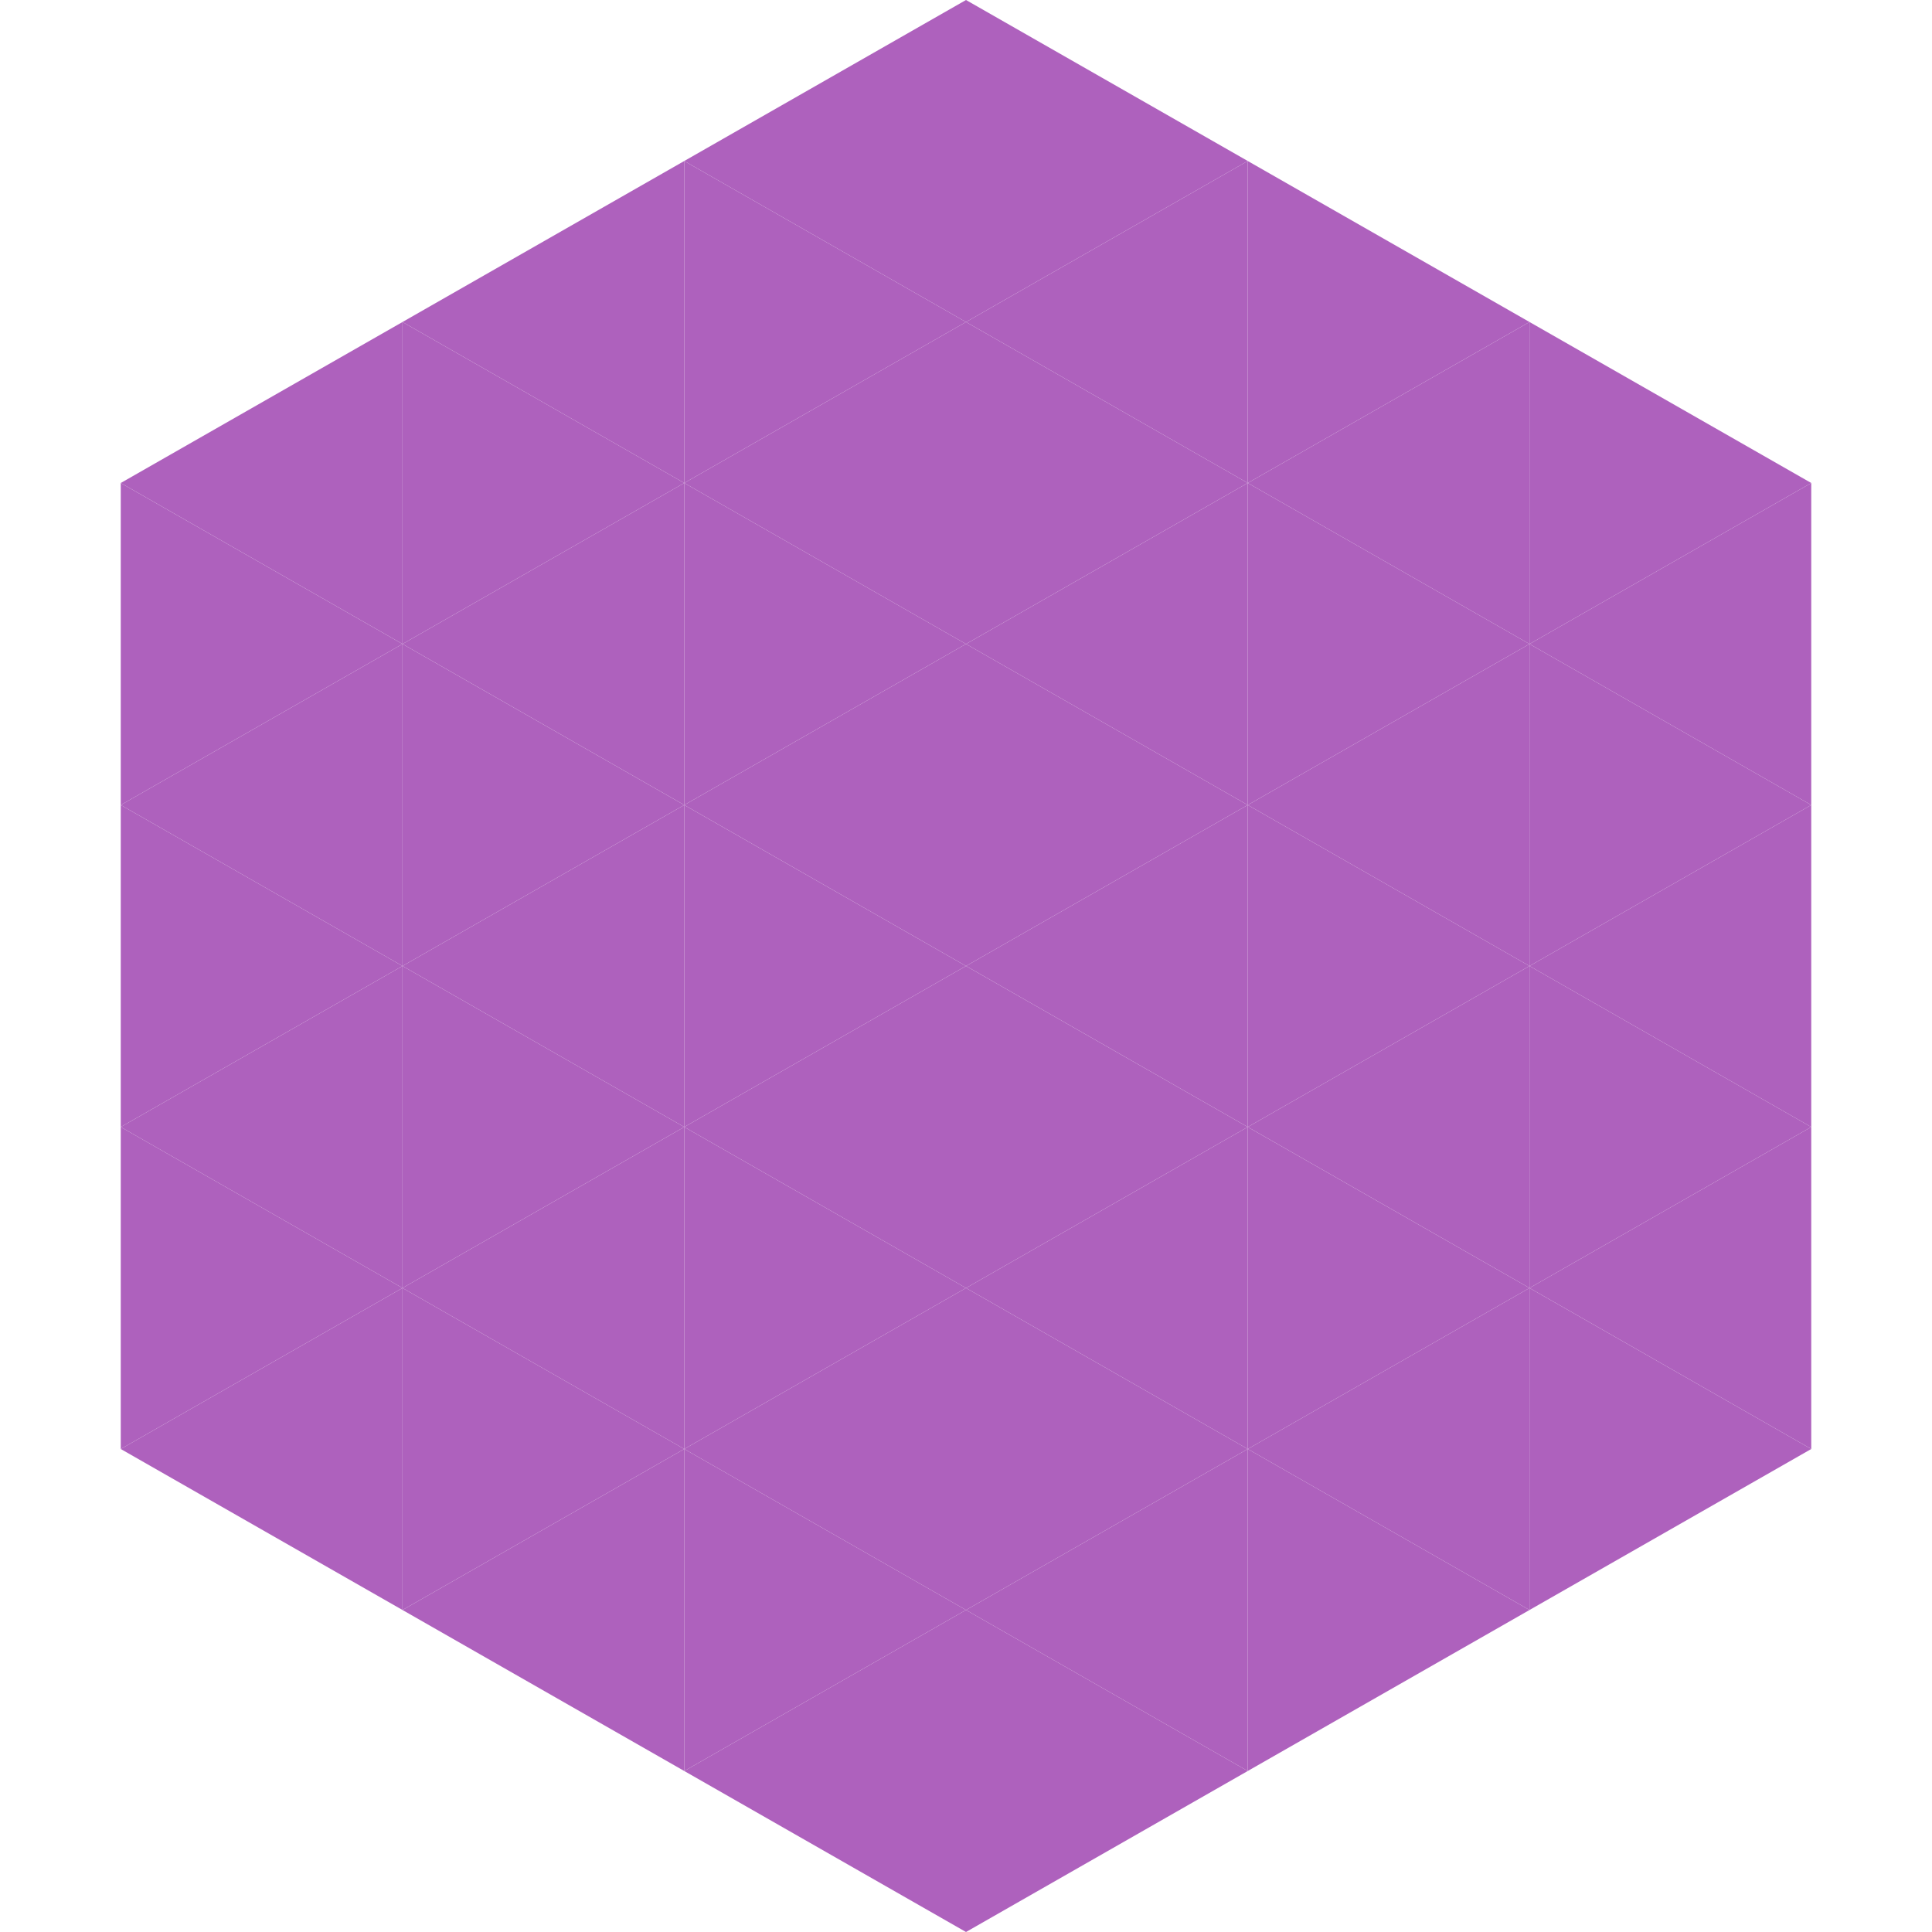 <?xml version="1.0"?>
<!-- Generated by SVGo -->
<svg width="240" height="240"
     xmlns="http://www.w3.org/2000/svg"
     xmlns:xlink="http://www.w3.org/1999/xlink">
<polygon points="50,40 15,60 50,80" style="fill:rgb(174,97,189)" />
<polygon points="190,40 225,60 190,80" style="fill:rgb(174,97,189)" />
<polygon points="15,60 50,80 15,100" style="fill:rgb(174,97,189)" />
<polygon points="225,60 190,80 225,100" style="fill:rgb(174,97,189)" />
<polygon points="50,80 15,100 50,120" style="fill:rgb(174,97,189)" />
<polygon points="190,80 225,100 190,120" style="fill:rgb(174,97,189)" />
<polygon points="15,100 50,120 15,140" style="fill:rgb(174,97,189)" />
<polygon points="225,100 190,120 225,140" style="fill:rgb(174,97,189)" />
<polygon points="50,120 15,140 50,160" style="fill:rgb(174,97,189)" />
<polygon points="190,120 225,140 190,160" style="fill:rgb(174,97,189)" />
<polygon points="15,140 50,160 15,180" style="fill:rgb(174,97,189)" />
<polygon points="225,140 190,160 225,180" style="fill:rgb(174,97,189)" />
<polygon points="50,160 15,180 50,200" style="fill:rgb(174,97,189)" />
<polygon points="190,160 225,180 190,200" style="fill:rgb(174,97,189)" />
<polygon points="15,180 50,200 15,220" style="fill:rgb(255,255,255); fill-opacity:0" />
<polygon points="225,180 190,200 225,220" style="fill:rgb(255,255,255); fill-opacity:0" />
<polygon points="50,0 85,20 50,40" style="fill:rgb(255,255,255); fill-opacity:0" />
<polygon points="190,0 155,20 190,40" style="fill:rgb(255,255,255); fill-opacity:0" />
<polygon points="85,20 50,40 85,60" style="fill:rgb(174,97,189)" />
<polygon points="155,20 190,40 155,60" style="fill:rgb(174,97,189)" />
<polygon points="50,40 85,60 50,80" style="fill:rgb(174,97,189)" />
<polygon points="190,40 155,60 190,80" style="fill:rgb(174,97,189)" />
<polygon points="85,60 50,80 85,100" style="fill:rgb(174,97,189)" />
<polygon points="155,60 190,80 155,100" style="fill:rgb(174,97,189)" />
<polygon points="50,80 85,100 50,120" style="fill:rgb(174,97,189)" />
<polygon points="190,80 155,100 190,120" style="fill:rgb(174,97,189)" />
<polygon points="85,100 50,120 85,140" style="fill:rgb(174,97,189)" />
<polygon points="155,100 190,120 155,140" style="fill:rgb(174,97,189)" />
<polygon points="50,120 85,140 50,160" style="fill:rgb(174,97,189)" />
<polygon points="190,120 155,140 190,160" style="fill:rgb(174,97,189)" />
<polygon points="85,140 50,160 85,180" style="fill:rgb(174,97,189)" />
<polygon points="155,140 190,160 155,180" style="fill:rgb(174,97,189)" />
<polygon points="50,160 85,180 50,200" style="fill:rgb(174,97,189)" />
<polygon points="190,160 155,180 190,200" style="fill:rgb(174,97,189)" />
<polygon points="85,180 50,200 85,220" style="fill:rgb(174,97,189)" />
<polygon points="155,180 190,200 155,220" style="fill:rgb(174,97,189)" />
<polygon points="120,0 85,20 120,40" style="fill:rgb(174,97,189)" />
<polygon points="120,0 155,20 120,40" style="fill:rgb(174,97,189)" />
<polygon points="85,20 120,40 85,60" style="fill:rgb(174,97,189)" />
<polygon points="155,20 120,40 155,60" style="fill:rgb(174,97,189)" />
<polygon points="120,40 85,60 120,80" style="fill:rgb(174,97,189)" />
<polygon points="120,40 155,60 120,80" style="fill:rgb(174,97,189)" />
<polygon points="85,60 120,80 85,100" style="fill:rgb(174,97,189)" />
<polygon points="155,60 120,80 155,100" style="fill:rgb(174,97,189)" />
<polygon points="120,80 85,100 120,120" style="fill:rgb(174,97,189)" />
<polygon points="120,80 155,100 120,120" style="fill:rgb(174,97,189)" />
<polygon points="85,100 120,120 85,140" style="fill:rgb(174,97,189)" />
<polygon points="155,100 120,120 155,140" style="fill:rgb(174,97,189)" />
<polygon points="120,120 85,140 120,160" style="fill:rgb(174,97,189)" />
<polygon points="120,120 155,140 120,160" style="fill:rgb(174,97,189)" />
<polygon points="85,140 120,160 85,180" style="fill:rgb(174,97,189)" />
<polygon points="155,140 120,160 155,180" style="fill:rgb(174,97,189)" />
<polygon points="120,160 85,180 120,200" style="fill:rgb(174,97,189)" />
<polygon points="120,160 155,180 120,200" style="fill:rgb(174,97,189)" />
<polygon points="85,180 120,200 85,220" style="fill:rgb(174,97,189)" />
<polygon points="155,180 120,200 155,220" style="fill:rgb(174,97,189)" />
<polygon points="120,200 85,220 120,240" style="fill:rgb(174,97,189)" />
<polygon points="120,200 155,220 120,240" style="fill:rgb(174,97,189)" />
<polygon points="85,220 120,240 85,260" style="fill:rgb(255,255,255); fill-opacity:0" />
<polygon points="155,220 120,240 155,260" style="fill:rgb(255,255,255); fill-opacity:0" />
</svg>
